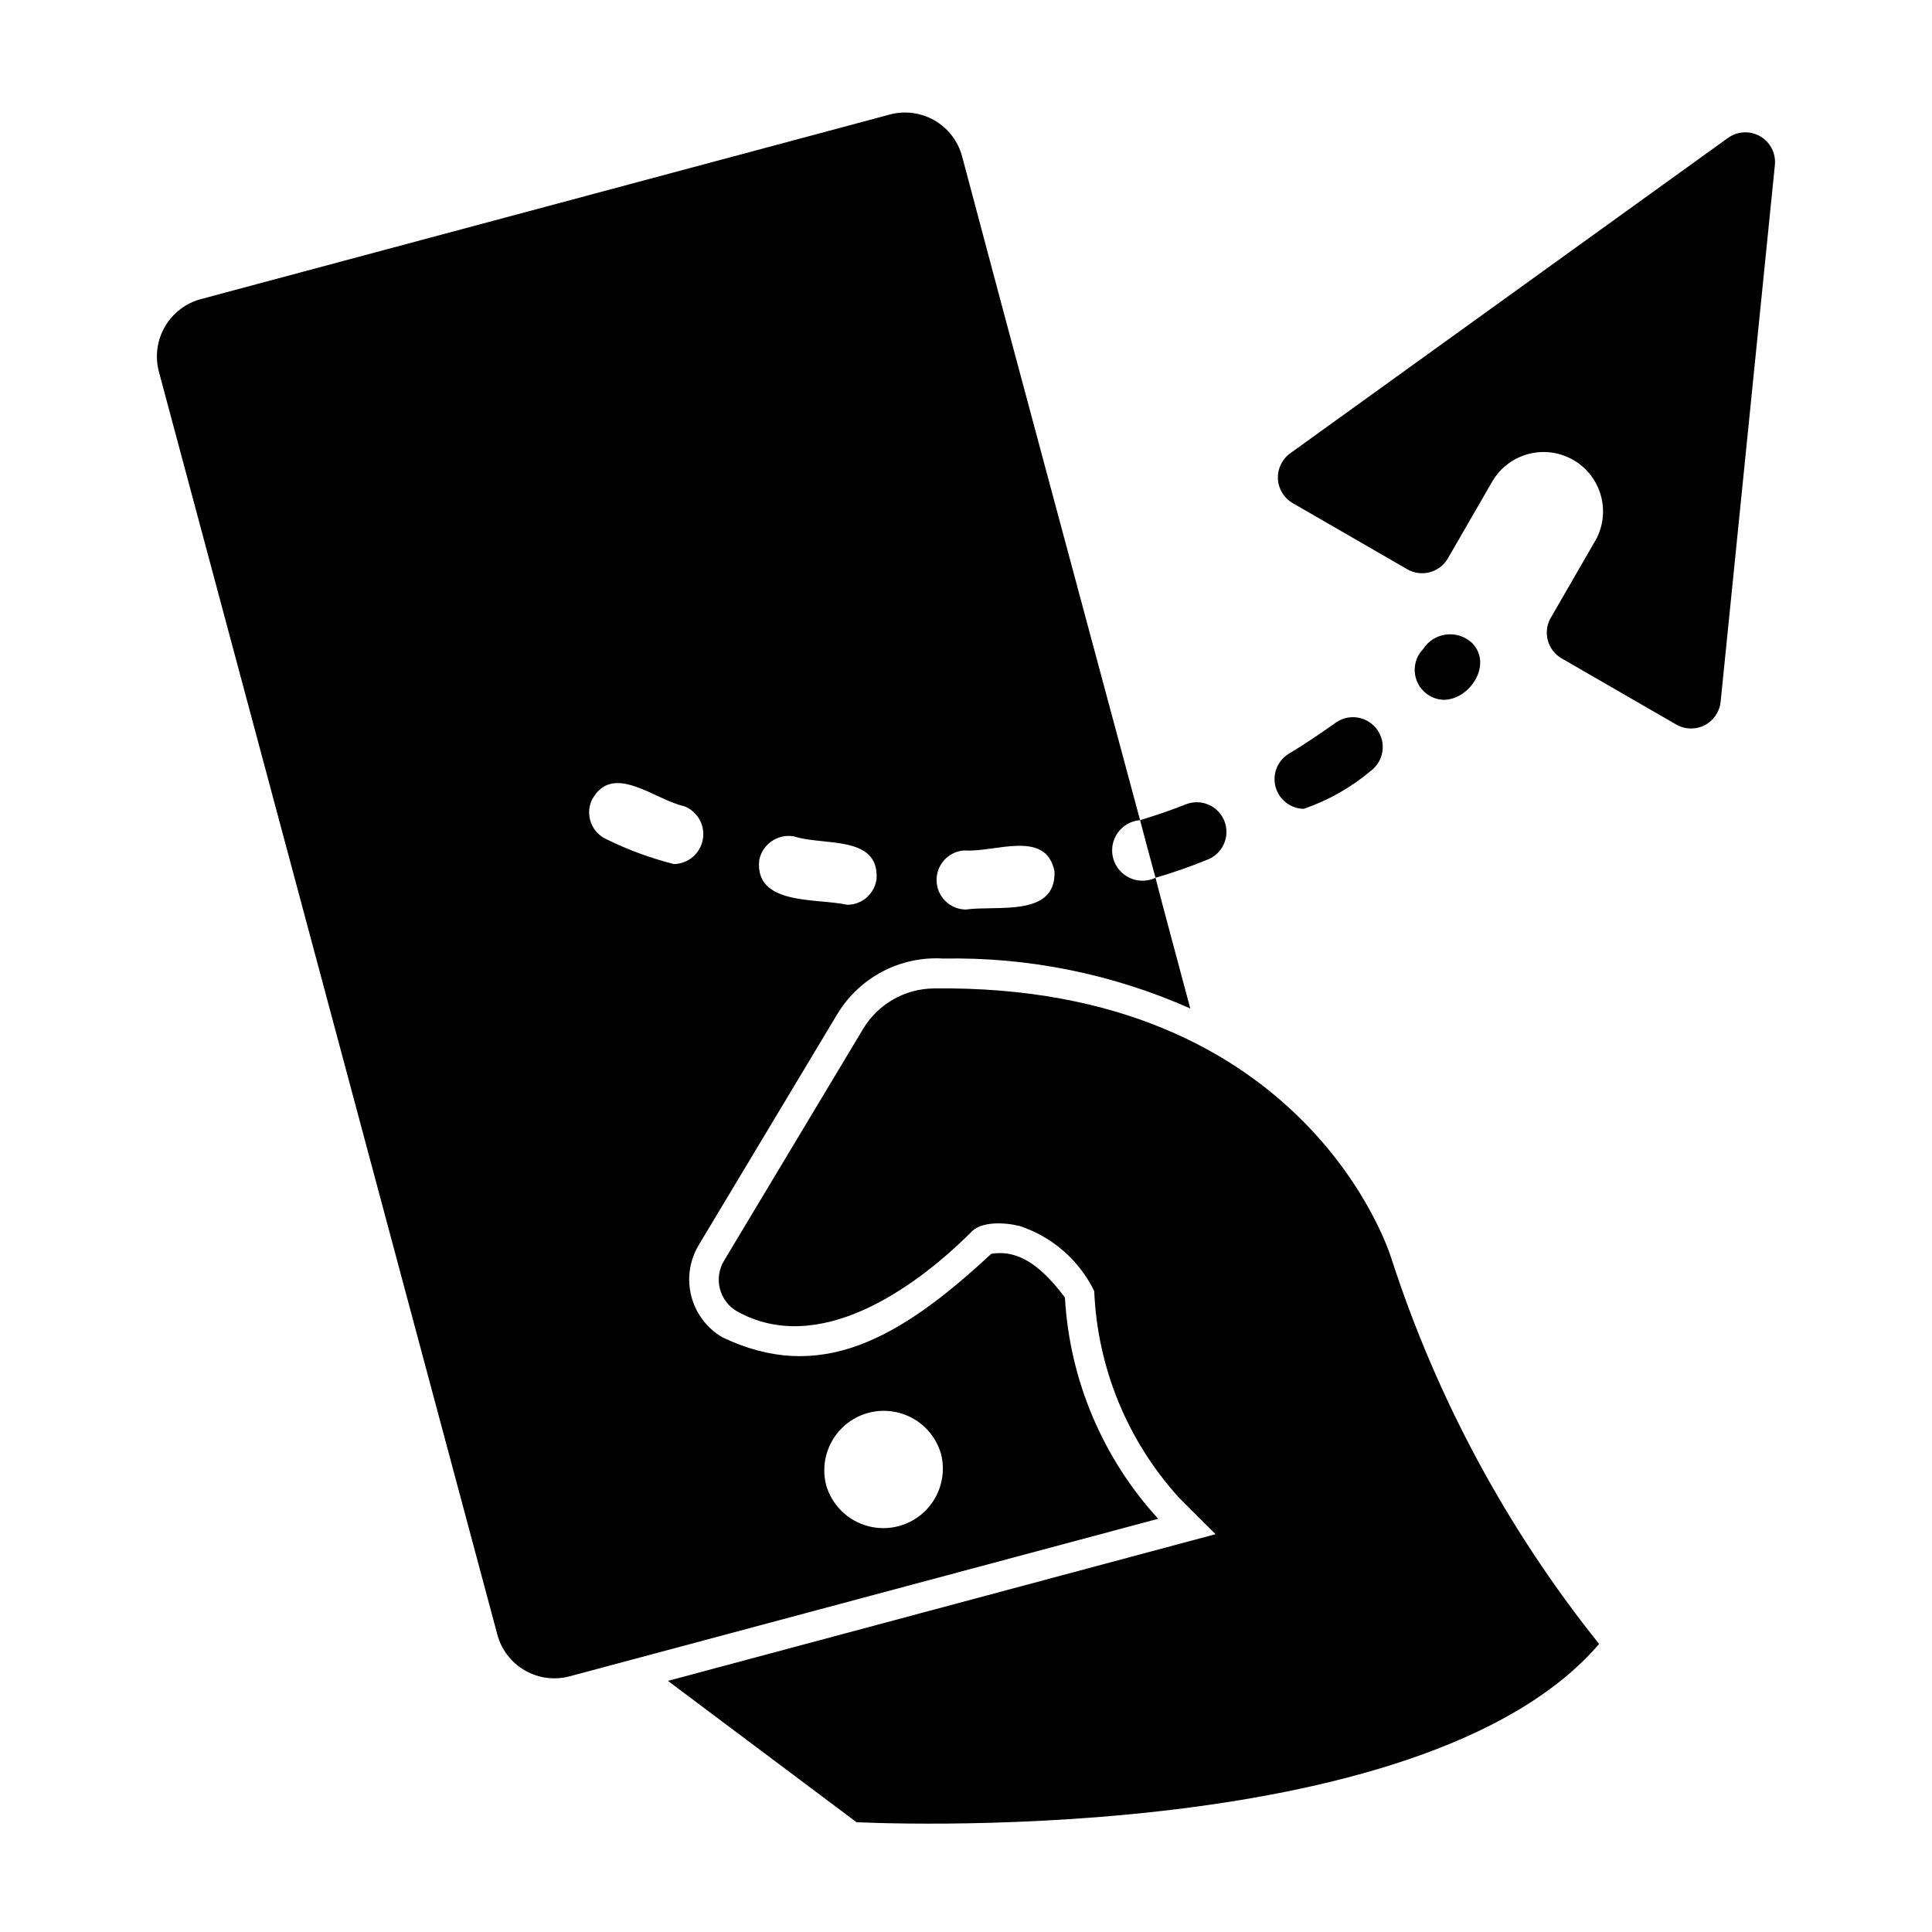 <?xml version="1.0" encoding="UTF-8"?>
<!-- Uploaded to: ICON Repo, www.iconrepo.com, Generator: ICON Repo Mixer Tools -->
<svg fill="#000000" width="800px" height="800px" version="1.1" viewBox="144 144 512 512" xmlns="http://www.w3.org/2000/svg">
 <g>
  <path d="m512.67 477.33c-0.004-0.008-21.805-72.672-121.26-71.383-7.648 0.098-14.707 4.141-18.656 10.691l-36.867 61.445c-1.359 2.234-1.758 4.922-1.105 7.457 0.652 2.531 2.297 4.695 4.566 5.996 21.383 11.898 46.559-5.648 61.867-20.852 2.672-3.141 9.055-2.742 12.996-1.785 8.648 2.848 15.777 9.066 19.77 17.25 0.84 20.332 8.801 39.727 22.492 54.785l9.656 9.641-145.12 38.875c16.754 12.574 43.066 32.285 49.969 37.449 0 0 149.57 7.871 196.8-47.23v-0.004c-24.418-30.492-43.09-65.168-55.105-102.34z"/>
  <path d="m426.21 487.85c-6.332-8.449-12.34-12.762-19.523-11.57-24.66 22.973-45.641 34.375-71.242 22.121l0.004-0.004c-4.094-2.383-7.059-6.301-8.242-10.887-1.184-4.582-0.484-9.449 1.941-13.516l36.84-61.402h0.004c2.902-4.746 7.047-8.613 11.984-11.18 4.941-2.566 10.484-3.734 16.039-3.383 22.512-0.43 44.84 4.086 65.418 13.223-6.188-23.285-6.383-23.66-9.211-34.637-2.156 1.027-4.656 1.043-6.824 0.043-2.172-1-3.781-2.91-4.402-5.219-0.617-2.305-0.176-4.769 1.199-6.719 1.379-1.949 3.551-3.188 5.934-3.375-14.406-53.688-34.875-129.5-47.152-175.86v-0.004c-1.066-4.039-3.707-7.488-7.328-9.574-3.625-2.082-7.93-2.633-11.961-1.523l-182.47 48.887c-4.027 1.086-7.457 3.731-9.539 7.344-2.082 3.617-2.641 7.91-1.559 11.941 29.117 108.65 60.57 225.9 89.664 334.56l-0.004-0.004c1.066 4.043 3.703 7.492 7.328 9.574 3.621 2.086 7.93 2.637 11.957 1.527l155.87-41.723c-14.754-16.113-23.488-36.832-24.719-58.645zm-26.605-118.48c7.949 0.629 21.648-5.746 23.852 5.59 0.395 12.203-15.191 8.895-23.539 10.078-4.219-0.066-7.629-3.461-7.715-7.684-0.086-4.219 3.188-7.75 7.402-7.984zm-45.105-3.699c7.559 2.519 22.434-0.473 21.805 11.18-0.461 3.953-3.812 6.934-7.793 6.926-7.949-1.812-24.641 0.316-23.301-11.887 0.875-4.262 5.012-7.035 9.289-6.219zm-49.672 0.789h-0.004c-1.918-0.836-3.422-2.406-4.176-4.359-0.754-1.953-0.695-4.125 0.164-6.031 5.434-10.312 16.688-0.078 24.48 1.574 3.543 1.359 5.629 5.035 4.977 8.773-0.652 3.742-3.859 6.496-7.652 6.574-6.141-1.551-12.105-3.742-17.793-6.531zm58.094 171.06c-1.367-5.41 0.227-11.141 4.188-15.066 3.961-3.93 9.703-5.473 15.102-4.059 5.398 1.414 9.645 5.57 11.176 10.938 1.367 5.41-0.227 11.137-4.188 15.066-3.961 3.93-9.703 5.473-15.102 4.059-5.398-1.414-9.648-5.574-11.176-10.938z"/>
  <path d="m601.93 180.55-116.01 83.578c-2.164 1.562-3.394 4.117-3.258 6.785 0.133 2.668 1.613 5.086 3.926 6.422l30.359 17.527c1.809 1.043 3.957 1.328 5.973 0.785 2.019-0.539 3.738-1.859 4.781-3.668l11.809-20.453c2.148-3.633 5.664-6.254 9.766-7.273 4.098-1.016 8.434-0.348 12.031 1.863 3.602 2.207 6.164 5.769 7.113 9.883 0.949 4.117 0.207 8.441-2.062 12.004l-11.387 19.723c-2.176 3.766-0.883 8.578 2.883 10.754l30.359 17.527c2.312 1.336 5.144 1.406 7.523 0.188 2.379-1.215 3.977-3.555 4.246-6.215l14.379-142.25c0.312-3.082-1.215-6.059-3.898-7.609-2.68-1.547-6.023-1.379-8.535 0.434z"/>
  <path d="m464.16 371.74c3.965-1.637 5.891-6.152 4.32-10.145-1.566-3.996-6.047-5.996-10.066-4.496-3.938 1.574-8.109 2.992-12.281 4.25 1.418 5.352 2.754 10.469 4.094 15.273v-0.004c4.727-1.375 9.379-3.008 13.934-4.879z"/>
  <path d="m533.98 314.27c-1.855-1.664-4.348-2.434-6.816-2.102-2.469 0.336-4.668 1.734-6.016 3.832-2.203 2.273-2.844 5.641-1.629 8.566 1.215 2.926 4.051 4.852 7.219 4.894 6.926-0.156 12.988-9.605 7.242-15.191z"/>
  <path d="m507.29 348.28c3.434-2.582 4.176-7.434 1.672-10.922-2.504-3.492-7.336-4.34-10.883-1.91-4.094 2.914-8.266 5.746-12.594 8.344-2.965 1.844-4.363 5.418-3.434 8.781 0.926 3.363 3.957 5.719 7.449 5.781 6.5-2.234 12.531-5.648 17.789-10.074z"/>
 </g>
</svg>